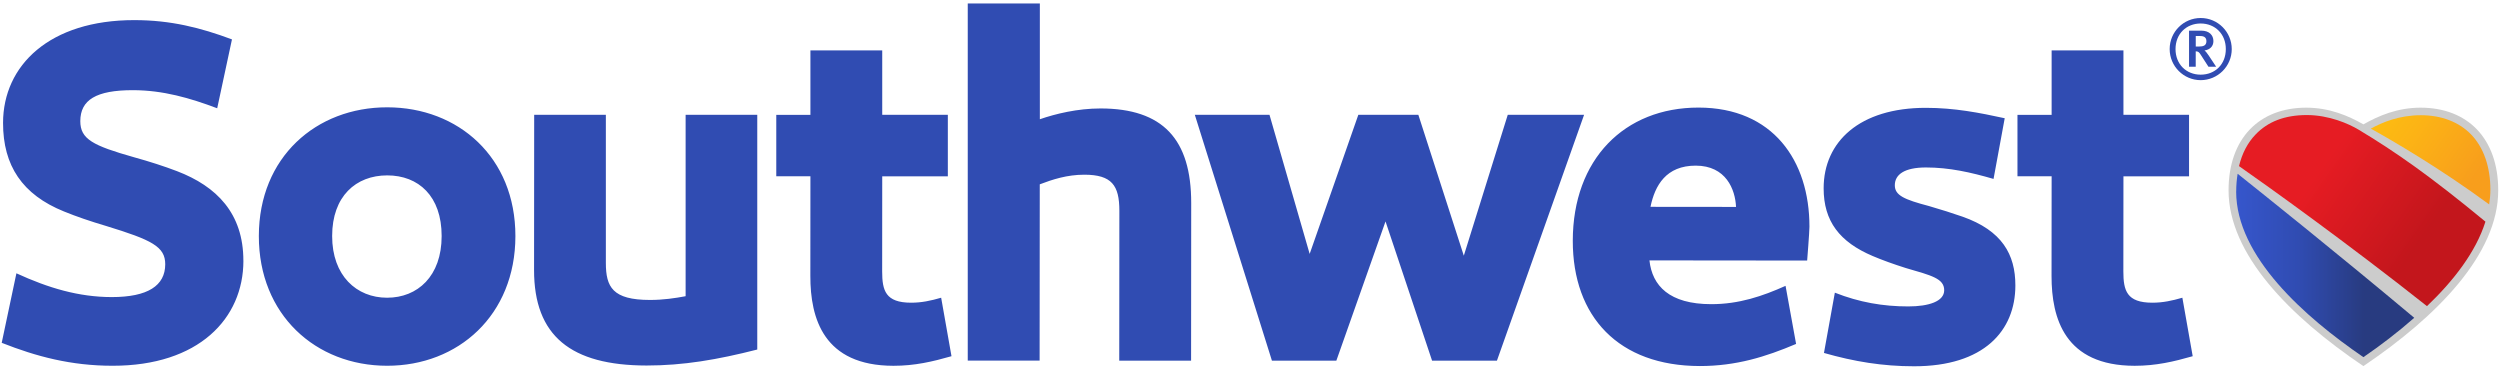 <svg width="149" height="22" viewBox="0 0 149 22" fill="none" xmlns="http://www.w3.org/2000/svg">
<g clip-path="url(#clip0_2828_512)">
<path d="M144.273 6.417C142.879 6.417 141.758 6.902 140.86 7.412C139.962 6.902 138.841 6.417 137.448 6.417C134.664 6.417 132.822 8.236 132.822 11.345C132.822 15.139 136.446 18.843 140.858 21.82C145.273 18.843 148.894 15.139 148.894 11.345C148.894 8.236 147.055 6.417 144.268 6.417H144.273Z" fill="#CCCCCC"/>
<path d="M133.275 11.412C133.275 15.291 137.366 18.898 140.858 21.287C141.863 20.599 142.904 19.81 143.889 18.941C139.264 15.066 134.922 11.599 133.363 10.357C133.309 10.689 133.278 11.042 133.278 11.414L133.275 11.412Z" fill="url(#paint0_linear_2828_512)"/>
<path d="M148.133 13.211C144.78 10.445 142.749 9.038 140.573 7.729C139.986 7.376 138.808 6.857 137.488 6.857C136.168 6.857 135.161 7.251 134.429 8.019C133.952 8.516 133.63 9.142 133.445 9.9C135.182 11.113 139.898 14.486 144.647 18.246C146.232 16.734 147.562 15.019 148.133 13.208V13.211Z" fill="url(#paint1_linear_2828_512)"/>
<path d="M147.284 8.021C146.564 7.27 145.507 6.867 144.291 6.867C142.986 6.867 141.993 7.289 141.301 7.665C142.602 8.388 145.426 10.028 148.355 12.184C148.4 11.893 148.427 11.601 148.427 11.307C148.427 9.94 148.026 8.798 147.289 8.025L147.284 8.021Z" fill="url(#paint2_linear_2828_512)"/>
<path d="M23.081 6.396C18.848 6.391 15.431 9.365 15.427 14.064C15.422 18.763 18.822 21.797 23.067 21.799C27.308 21.804 30.713 18.785 30.718 14.076C30.723 9.367 27.311 6.398 23.081 6.396ZM23.071 17.744C21.251 17.744 19.794 16.434 19.796 14.066C19.796 11.699 21.211 10.453 23.078 10.453C24.943 10.453 26.325 11.687 26.322 14.071C26.322 16.46 24.889 17.744 23.071 17.744ZM14.507 15.54C14.505 18.988 11.841 21.804 6.711 21.799C4.232 21.799 2.17 21.249 0.102 20.432L0.978 16.289C2.874 17.161 4.687 17.704 6.659 17.706C8.803 17.706 9.846 17.029 9.848 15.751C9.848 14.697 9.052 14.303 6.315 13.465C5.384 13.19 4.542 12.901 3.815 12.604C1.331 11.602 0.18 9.872 0.182 7.325C0.185 3.886 2.967 1.194 8.009 1.199C10.171 1.199 11.95 1.649 13.825 2.348L12.945 6.453C11.32 5.841 9.72 5.377 7.919 5.374C5.727 5.374 4.789 5.955 4.786 7.22C4.786 8.294 5.538 8.678 7.981 9.37C8.907 9.626 9.775 9.905 10.55 10.201C12.917 11.107 14.507 12.718 14.505 15.54H14.507ZM40.865 6.841H45.133V20.832C42.749 21.441 40.721 21.785 38.536 21.785C34.036 21.78 31.825 20.031 31.83 16.085L31.837 6.844H36.109V15.668C36.109 17.109 36.512 17.875 38.735 17.877C39.531 17.877 40.228 17.773 40.863 17.654V6.841H40.865ZM70.996 12.107L70.989 21.496H66.707L66.714 12.562C66.714 11.04 66.257 10.415 64.626 10.412C63.596 10.412 62.726 10.697 61.97 10.986L61.961 21.493H57.678V0.206H61.975V7.107C62.906 6.784 64.219 6.464 65.593 6.464C69.3 6.467 71.001 8.289 70.996 12.107ZM89.212 21.496H85.352L82.577 13.197L79.646 21.496H75.807L71.212 6.844H75.662L78.056 15.133L80.956 6.844H84.534L87.243 15.239L89.862 6.844H94.411L89.217 21.496H89.212ZM120.116 17.012C120.116 19.709 118.244 21.834 114.073 21.83C112.198 21.83 110.509 21.55 108.708 21.036L109.357 17.443C110.812 18.017 112.222 18.263 113.732 18.263C114.959 18.263 115.874 17.962 115.874 17.299C115.874 16.6 115.123 16.42 113.578 15.972C112.834 15.737 112.177 15.498 111.618 15.261C109.642 14.424 108.687 13.185 108.689 11.218C108.691 8.45 110.826 6.422 114.791 6.427C116.481 6.427 117.973 6.718 119.481 7.047L118.815 10.664C117.447 10.268 116.173 9.981 114.789 9.981C113.499 9.981 112.931 10.405 112.931 11.043C112.931 11.647 113.499 11.893 114.966 12.28C115.696 12.491 116.364 12.704 116.962 12.912C119.322 13.742 120.118 15.166 120.116 17.012ZM107.843 13.512C107.845 9.569 105.66 6.415 101.236 6.412C96.812 6.408 93.743 9.493 93.738 14.348C93.734 18.879 96.471 21.811 101.31 21.816C103.471 21.816 105.234 21.268 107.047 20.498L106.419 17.036C105.054 17.649 103.639 18.131 101.99 18.128C99.497 18.128 98.468 17.033 98.307 15.519L107.706 15.529C107.706 15.529 107.841 13.846 107.843 13.514V13.512ZM98.369 12.327C98.634 11.043 99.305 9.872 101.063 9.872C102.874 9.872 103.421 11.294 103.468 12.332L98.369 12.327ZM130.685 21.23C129.547 21.555 128.497 21.801 127.225 21.801C123.061 21.797 122.27 18.977 122.272 16.448L122.277 10.507H120.241V6.846H122.277V3.002H126.557V6.841H130.467V10.51H126.557L126.552 16.173C126.552 17.32 126.751 18.038 128.275 18.041C128.905 18.041 129.455 17.922 130.069 17.744L130.685 21.23ZM56.709 21.23C55.572 21.555 54.522 21.801 53.249 21.801C49.086 21.797 48.294 18.977 48.297 16.448L48.301 10.507H46.266V6.846H48.301V3.002H52.581V6.841H56.491V10.51H52.581L52.577 16.173C52.577 17.32 52.776 18.038 54.299 18.041C54.93 18.041 55.479 17.922 56.093 17.744L56.709 21.23Z" fill="#304CB2"/>
<path d="M131.159 4.777C130.142 4.777 129.312 3.945 129.312 2.924C129.312 1.9 130.142 1.073 131.161 1.073C132.185 1.073 133.012 1.905 133.012 2.926C133.012 3.95 132.18 4.777 131.159 4.777ZM131.161 1.4C130.303 1.4 129.661 2.023 129.661 2.924C129.661 3.827 130.301 4.448 131.159 4.45C132.023 4.45 132.659 3.832 132.659 2.926C132.659 2.028 132.023 1.403 131.161 1.4ZM131.625 3.979L131.163 3.263C131.064 3.104 131.009 3.059 130.865 3.059V3.979H130.467V1.827H131.199C131.67 1.827 131.919 2.095 131.919 2.448C131.919 2.77 131.706 2.96 131.388 3.009C131.467 3.069 131.542 3.163 131.642 3.313L132.083 3.979H131.625ZM131.14 2.147H130.867V2.772H131.076C131.298 2.772 131.502 2.723 131.502 2.46C131.502 2.27 131.407 2.147 131.14 2.147Z" fill="#304CB2"/>
</g>
<defs>
<linearGradient id="paint0_linear_2828_512" x1="133.275" y1="15.82" x2="143.889" y2="15.82" gradientUnits="userSpaceOnUse">
<stop stop-color="#3656CC"/>
<stop offset="0.35" stop-color="#304CB2"/>
<stop offset="0.72" stop-color="#283B80"/>
</linearGradient>
<linearGradient id="paint1_linear_2828_512" x1="134.787" y1="7.436" x2="146.775" y2="15.832" gradientUnits="userSpaceOnUse">
<stop offset="0.3" stop-color="#E61C23"/>
<stop offset="0.8" stop-color="#C3161C"/>
</linearGradient>
<linearGradient id="paint2_linear_2828_512" x1="142.218" y1="6.352" x2="149.073" y2="11.151" gradientUnits="userSpaceOnUse">
<stop stop-color="#FDBC11"/>
<stop offset="0.25" stop-color="#FCB415"/>
<stop offset="0.8" stop-color="#F89E1C"/>
</linearGradient>
<clipPath id="clip0_2828_512">
<rect width="148.797" height="21.624" fill="white" transform="translate(0.102 0.206)"/>
</clipPath>
</defs>
</svg>
